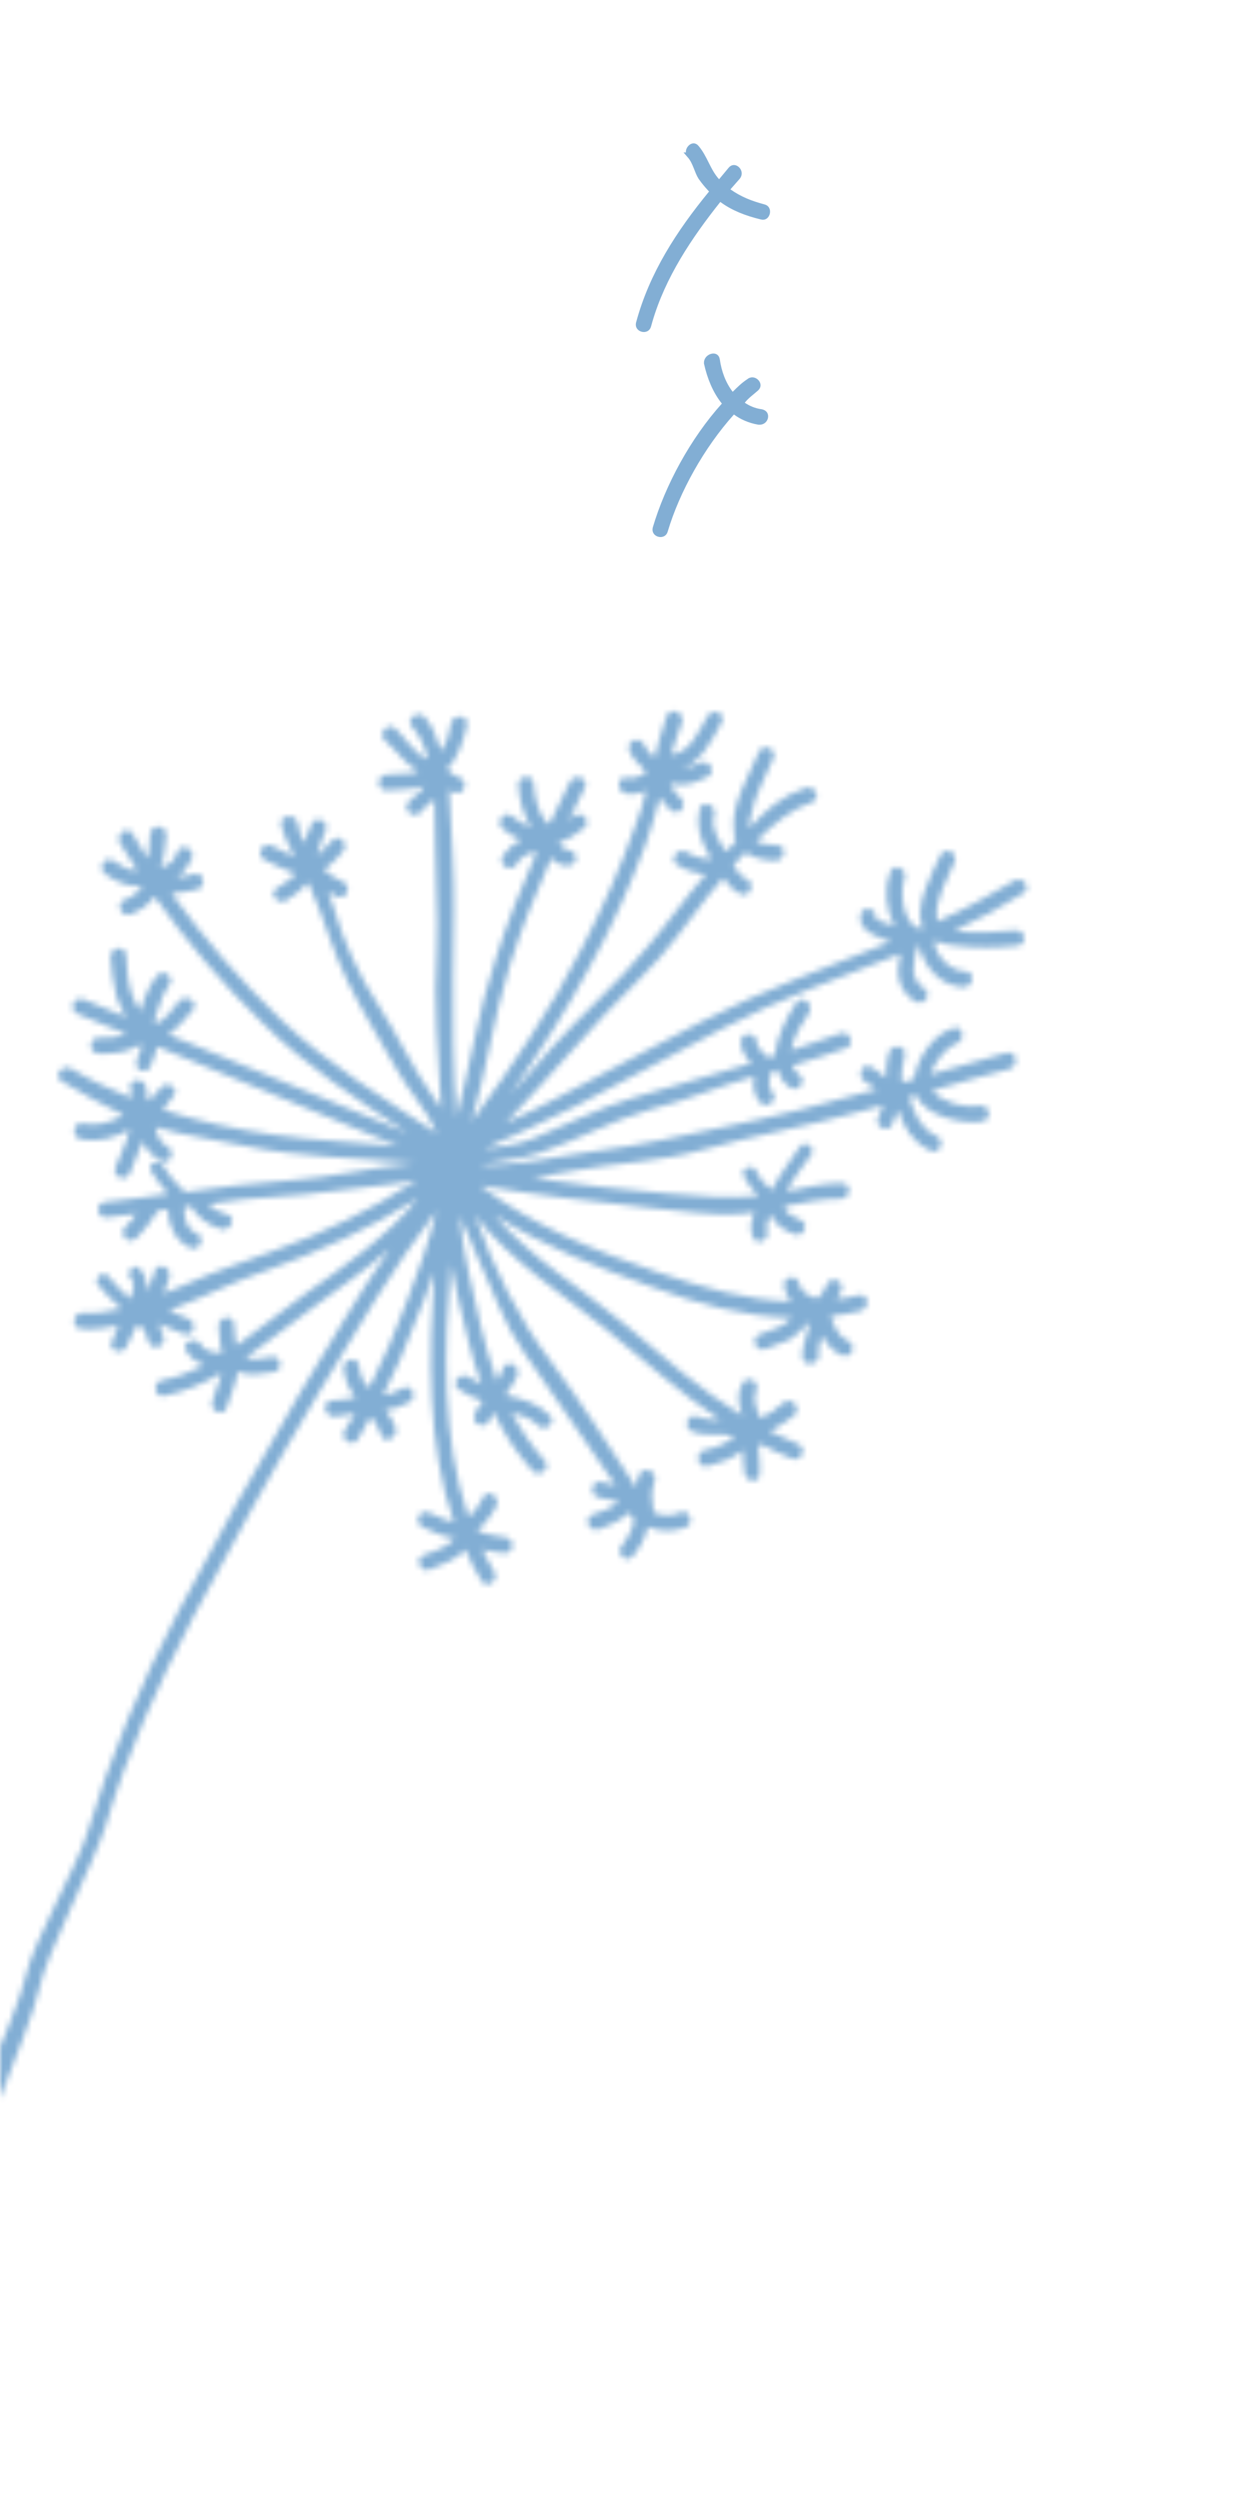 <?xml version="1.0" encoding="UTF-8"?> <svg xmlns="http://www.w3.org/2000/svg" width="215" height="432" viewBox="0 0 215 432" fill="none"><path d="M123.593 61.648C123.718 61.711 123.853 61.845 123.907 62.153C124.206 64.299 124.97 66.362 126.239 68.006L126.585 68.455L126.987 68.054C127.762 67.282 128.498 66.552 129.394 65.966L129.422 65.947L129.449 65.924C129.846 65.577 130.341 65.661 130.677 65.991C130.843 66.154 130.935 66.349 130.947 66.528C130.959 66.692 130.907 66.884 130.7 67.082C130.329 67.413 129.945 67.713 129.509 68.085C129.092 68.442 128.666 68.837 128.324 69.28L127.998 69.703L128.441 70.001C129.363 70.62 130.346 71.03 131.547 71.21L131.548 71.211C131.894 71.266 132.071 71.415 132.161 71.561C132.257 71.717 132.288 71.928 132.234 72.15C132.134 72.561 131.768 72.931 131.179 72.889L131.059 72.875C129.61 72.622 128.245 72.038 127.144 71.22L126.779 70.948L126.475 71.287C121.265 77.083 116.979 84.809 114.938 91.653L114.934 91.665L114.931 91.677C114.861 91.968 114.71 92.126 114.547 92.21C114.373 92.3 114.147 92.324 113.923 92.269C113.699 92.215 113.51 92.09 113.397 91.93C113.291 91.78 113.23 91.571 113.3 91.281C115.423 84.082 119.744 76.049 125.133 70.07L125.418 69.753L125.15 69.421C123.671 67.593 122.708 65.217 122.164 62.756C122.123 62.222 122.508 61.781 122.999 61.632C123.24 61.559 123.45 61.576 123.593 61.648Z" fill="#82AED4" stroke="#82AED4"></path><path d="M119.857 25.267C119.991 25.262 120.167 25.309 120.354 25.545L120.363 25.557C121.079 26.404 121.551 27.357 122.056 28.364C122.553 29.354 123.083 30.399 123.909 31.307L124.303 31.741L124.669 31.284C124.93 30.958 125.206 30.633 125.486 30.302C125.763 29.975 126.044 29.642 126.314 29.305C126.508 29.069 126.699 29.01 126.853 29.013C127.023 29.017 127.218 29.101 127.385 29.266C127.72 29.597 127.83 30.119 127.471 30.561C127.204 30.865 126.937 31.17 126.67 31.474C126.401 31.779 126.132 32.084 125.863 32.39L125.495 32.81L125.952 33.13C127.873 34.474 129.724 35.195 131.999 35.802L132.009 35.805C132.278 35.87 132.427 36.015 132.507 36.179C132.594 36.357 132.615 36.59 132.559 36.823C132.502 37.056 132.378 37.246 132.225 37.357C132.085 37.458 131.893 37.514 131.626 37.441L131.62 37.438L131.612 37.436C129.044 36.811 126.736 35.935 124.789 34.491L124.401 34.203L124.1 34.582C119.128 40.838 114.534 47.688 112.262 55.482L112.05 56.24L112.047 56.252C111.976 56.542 111.826 56.699 111.663 56.784C111.489 56.874 111.263 56.898 111.039 56.844C110.814 56.789 110.626 56.664 110.512 56.504C110.42 56.373 110.361 56.196 110.395 55.96L110.416 55.855C112.685 47.398 117.374 40.19 122.93 33.411L123.21 33.069L122.905 32.749C122.474 32.295 122.028 31.78 121.588 31.208L121.151 30.616C120.826 30.107 120.615 29.51 120.343 28.828C120.08 28.169 119.765 27.451 119.234 26.844L119.235 26.844C118.905 26.433 119.003 25.89 119.348 25.531C119.515 25.357 119.702 25.273 119.857 25.267Z" fill="#82AED4" stroke="#82AED4"></path><mask id="path-3-inside-1_82_676" fill="white"><path d="M173.947 181.92C169.511 183.118 165.246 184.441 160.81 185.639C161.513 183.366 163.853 180.759 165.252 180.328C166.9 179.831 166.534 177.179 164.905 177.628C161.437 178.497 158.484 182.745 157.984 186.435C157.303 186.603 156.604 186.819 155.904 187.034C155.693 185.503 155.953 183.773 156.392 182.283C156.651 180.553 154.089 180.289 153.572 181.97C153.239 183.336 153.048 184.76 153.116 186.233C152.326 185.578 151.412 184.817 150.544 184.352C149 183.501 147.971 186.03 149.515 186.881C150.192 187.268 150.85 187.702 151.468 188.232C142.806 190.657 133.973 192.957 124.894 194.768C117.663 196.274 110.536 197.934 103.098 198.855C96.1 199.789 89.537 201.567 82.584 201.295C85.994 200.57 89.84 200.411 93.214 199.226C99.723 197.036 105.674 193.619 112.209 191.774C118.464 190.205 124.276 187.676 130.361 185.981C129.969 187.49 130.265 189.224 131.281 190.416C132.335 191.79 134.659 190.178 133.539 188.832C132.703 187.88 132.854 186.551 133.262 185.549C133.327 185.39 133.385 185.247 133.437 185.12C133.657 184.987 133.906 184.922 134.318 184.867C134.684 186.017 135.338 187.006 136.443 187.845C137.89 188.935 139.596 186.793 138.149 185.703C137.491 185.269 137.122 184.673 136.963 184.108C140.01 183.179 143.125 182.223 146.25 181.103C147.957 180.463 146.719 177.901 145.223 178.571C142.318 179.558 139.624 180.575 136.759 181.467C137.108 179.106 138.739 176.6 139.84 174.99C140.643 173.426 138.625 171.826 137.583 173.293C135.97 175.751 134.161 179.241 133.893 182.358C133.653 182.539 133.174 182.622 132.886 182.783C132.763 182.677 132.763 182.677 132.763 182.677C132.144 182.147 130.716 181.009 130.816 180.216C130.913 178.476 128.18 178.086 128.064 179.874C127.902 181.366 128.831 182.634 129.839 183.711C122.945 185.8 116.107 187.799 109.323 189.71C103.429 191.482 97.874 194.337 92.12 196.723C89.387 197.835 86.592 198.144 83.73 198.48C89.13 196.007 94.386 193.752 99.653 191.058C107.926 186.583 116.322 182.214 124.738 177.798C134.593 172.577 145.195 168.939 155.598 164.831C154.938 167.955 154.854 170.757 158.055 173.005C159.541 173.999 161.247 171.857 159.761 170.863C157.046 168.924 157.885 166.318 158.571 163.538C158.61 163.443 158.84 163.425 158.859 163.377C159.631 167.084 162.642 170.479 166.554 170.569C168.219 170.579 168.636 167.913 166.829 167.845C164.141 167.752 161.679 165.193 161.475 162.551C162.553 163.046 163.719 163.187 164.866 163.375C168.623 163.848 172.2 163.802 175.866 163.403C177.589 163.27 177.242 160.571 175.5 160.751C174.026 160.819 168.369 161.464 164.901 160.831C169.006 158.943 172.979 156.833 176.897 154.313C178.328 153.393 176.686 151.279 175.255 152.198C170.858 154.802 166.606 157.187 162.002 159.207C161.879 159.101 161.918 159.005 161.956 158.91C161.422 155.578 163.788 151.814 164.972 148.903C165.652 147.233 163.171 146.224 162.492 147.893C160.961 151.108 157.895 156.59 159.46 160.397C159.25 160.367 159.211 160.462 159.029 160.499C155.992 159.763 155.453 153.983 156.346 151.788C156.835 150.04 154.354 149.031 153.817 150.759C152.769 153.335 153.051 157.287 154.603 160.032C152.971 159.535 151.329 158.922 151.274 158.511C151.581 156.8 148.828 156.458 148.712 158.246C148.324 160.703 151.378 161.945 153.956 162.717C143.024 167.166 131.905 170.982 121.398 176.438C113.145 180.865 104.74 185.119 96.534 189.566C93.588 191.203 90.528 192.571 87.449 193.988C95.323 185.847 102.513 176.927 110.681 169.018C115.155 164.721 118.726 159.501 122.572 154.559C123.342 153.76 124.142 152.751 125.01 151.714C125.768 152.857 126.652 153.828 127.997 154.487C129.599 155.195 130.628 152.666 129.045 151.91C128.015 151.435 127.322 150.542 126.754 149.476C127.454 148.76 128.16 148.028 128.872 147.28C130.148 148.244 132.03 148.676 133.905 148.716C135.76 148.804 136.054 146.032 134.37 146.069C133.137 145.957 132.161 145.893 131.025 145.542C130.882 145.484 130.882 145.484 130.711 145.358C133.618 142.315 136.953 139.724 140.288 138.634C141.956 138.089 140.909 135.606 139.241 136.15C135.159 137.436 132.264 140.04 129.539 143.046C129.457 142.29 129.557 141.497 129.81 140.876C130.376 137.436 132.366 134.186 133.667 130.99C134.327 129.367 131.799 128.338 131.138 129.96C129.488 134.016 126.205 139.075 126.857 143.623C126.767 144.254 126.993 144.791 127.172 145.308C126.718 146.014 126.045 146.574 125.42 147.154L125.439 147.106C124.264 145.348 122.719 142.995 123.449 140.79C123.899 139.138 121.418 138.128 120.921 139.761C120.176 142.684 121.126 145.406 122.612 147.902C122.72 148.094 122.849 148.276 123.001 148.45C121.547 148.469 120.038 148.078 118.704 147.257C117.246 146.33 115.54 148.472 116.998 149.399C118.675 150.47 120.117 150.89 121.914 151.121C118.369 155.184 115.32 159.672 111.775 163.735C106.86 169.798 100.793 175.004 95.448 180.893C93.117 183.614 90.766 186.384 88.264 188.98C93.155 182.017 97.752 174.823 101.873 167.157C105.712 160.322 108.815 153.243 111.557 145.96C112.453 143.211 113.359 140.576 114.045 137.797C114.547 138.613 115.26 139.459 116.021 140.047C117.449 141.184 118.964 138.965 117.584 137.847C116.946 137.365 116.101 136.298 115.848 135.416C116.412 135.535 116.995 135.605 117.665 135.599C119.329 135.609 120.806 134.987 122.14 134.306C123.846 133.666 122.771 131.115 121.045 131.803C120.019 132.275 119.012 132.7 117.939 132.875C117.71 132.893 117.71 132.893 117.69 132.94C121.026 131.851 123.077 127.903 124.732 124.795C125.583 123.25 123.102 122.24 122.251 123.785C120.782 126.301 119.209 130.166 116.013 130.367C116.588 128.543 117.135 126.652 117.873 124.839C118.362 123.092 115.881 122.082 115.201 123.752C114.46 126.12 113.651 128.516 113.12 130.914C112.35 130.211 111.627 129.527 111.307 128.674C110.533 127.024 108.049 128.071 108.804 129.768C109.283 131.187 110.598 132.056 111.671 133.382C111.372 133.706 111.046 133.962 110.614 134.065C110.019 134.434 109.129 134.572 108.374 134.376C106.703 133.974 106.428 136.699 108.1 137.101C109.275 137.357 110.577 137.164 111.642 136.596C111.215 138.647 110.607 140.643 109.817 142.583C107.254 149.882 104.173 156.952 100.573 163.792C95.142 174.539 88.541 184.199 81.539 193.751C84.089 184.89 85.34 175.666 88.101 166.835C90.081 160.467 92.586 154.312 95.282 148.235C95.946 149.061 96.814 149.526 98.047 149.638C98.669 149.613 99.446 149.207 99.547 148.413C99.608 147.716 99.135 146.967 98.322 146.914C97.672 146.872 97.396 146.593 96.988 146.093C96.855 145.872 96.703 145.699 96.551 145.526C98.189 145.191 99.65 144.062 100.87 143.113C102.34 142.098 100.698 139.984 99.247 140.95C98.959 141.204 98.654 141.451 98.334 141.691C99.321 139.813 100.098 137.904 101.065 136.073C101.869 134.509 99.368 133.547 98.537 135.044C97.365 137.515 96.144 139.966 94.924 142.417C94.772 142.244 94.649 142.138 94.306 141.887C92.909 140.262 92.371 137.485 92.203 135.303C92.05 133.628 89.446 134.014 89.579 135.736C89.775 138.263 90.39 140.849 91.822 142.934C90.562 142.476 89.399 141.781 88.438 141C87.201 139.94 85.495 142.083 86.923 143.22C87.674 143.97 88.856 144.619 90.077 145.171C88.802 145.709 87.83 146.592 86.953 147.792C85.93 149.212 88.12 150.937 89.162 149.47C89.974 148.021 91.221 147.416 92.772 147.158C90.124 153.254 87.619 159.409 85.62 165.825C82.63 174.674 81.32 184.041 78.894 193.008C78.585 188.711 78.4 184.521 78.32 180.206C78.29 172.63 78.239 165.101 78.438 157.508C78.524 151.147 78.066 144.62 77.712 138.248C77.744 137.76 77.576 137.08 77.646 136.497C77.77 136.603 78.132 136.806 78.466 136.942C80.088 137.602 81.118 135.073 79.496 134.413C78.637 134.063 77.769 133.599 77.228 132.878C79.152 131.159 80.255 127.492 80.708 125.285C81.034 123.527 78.405 123.291 77.955 124.943C77.812 126.387 77.179 128.354 76.224 129.744C75.511 127.397 74.681 125.335 73.418 123.931C72.278 122.633 69.953 124.245 71.236 125.601C72.548 127.025 73.416 128.991 73.977 131.166C71.904 130.656 69.526 126.796 68.25 125.832C66.87 124.714 65.307 126.914 66.544 127.974C68.419 129.516 70.201 132.243 72.29 133.26C71.781 133.553 70.93 133.596 70.47 133.632C69.188 133.777 67.935 133.712 66.652 133.857C64.871 134.134 65.219 136.833 66.999 136.557C68.761 136.328 71.409 136.517 73.298 135.839C72.871 136.889 70.989 137.958 70.536 138.664C69.532 140.035 71.599 141.654 72.764 140.294C73.324 139.465 74.198 138.82 75.092 138.127C75.229 140.796 75.223 143.408 75.22 145.464C75.173 151.729 75.786 157.874 75.49 164.205C74.88 173.355 75.743 182.438 76.234 191.481C75.684 190.738 75.156 189.985 74.65 189.223C71.246 184.334 68.696 178.847 65.541 173.892C62.042 168.687 59.325 162.52 57.6 156.645C57.347 155.764 57.007 154.958 56.735 154.125C57.221 154.434 57.774 154.714 58.299 154.928C59.873 155.569 60.883 153.088 59.328 152.399C58.088 151.894 56.897 151.131 55.87 150.102C56.368 149.971 56.675 149.762 56.935 149.534C57.79 148.937 58.408 147.965 59.139 147.261C60.457 146.074 58.815 143.959 57.497 145.147C56.766 145.85 56.024 146.716 55.312 147.372C55.111 147.457 55.053 147.6 54.823 147.618C55.176 146.204 55.739 144.821 56.302 143.437C56.962 141.815 54.481 140.805 53.821 142.427C53.381 143.509 52.941 144.59 52.501 145.672C52.115 144.569 51.558 143.342 51.422 142.174C51.106 140.488 48.264 140.777 48.607 142.53C49.035 144.484 49.981 146.259 50.927 148.035C49.496 147.452 48.142 146.679 46.921 146.126C45.156 145.407 44.127 147.936 45.892 148.655C47.638 149.421 49.334 150.445 51.158 151.02C50.167 151.952 49.005 152.758 47.881 153.469C46.26 154.31 48.093 156.502 49.523 155.583C50.906 154.737 52.136 153.717 53.215 152.525C53.48 152.967 53.717 153.341 53.791 153.705C56.15 159.114 57.514 164.508 60.161 169.756C62.656 174.831 65.64 179.661 68.422 184.575C70.57 188.453 73.812 191.83 75.481 195.79C66.306 189.776 56.68 183.911 48.748 176.345C41.586 169.482 35.345 162.27 29.653 154.392C31.107 154.372 32.506 153.94 34.058 153.682C35.695 153.347 35.281 150.676 33.691 151.03C32.619 151.205 31.651 151.534 30.53 151.69C30.838 151.482 31.142 151.235 31.444 150.949C32.155 150.294 32.505 149.435 33.017 148.587C34.039 147.168 31.83 145.49 30.808 146.909C30.419 147.863 29.992 148.913 28.947 149.433C28.659 149.594 28.189 149.792 27.738 149.942C28.457 148.177 28.479 146.072 28.738 144.342C28.854 142.554 26.244 142.271 25.966 144.048C25.788 145.033 25.882 146.851 25.462 148.292C24.584 146.897 23.719 145.47 22.867 144.011C22.015 142.552 19.881 144.241 20.733 145.7C21.737 147.333 22.745 148.911 23.756 150.434C22.282 150.502 20.653 149.45 19.653 148.764C18.253 147.694 16.738 149.914 18.138 150.984C19.756 152.199 22.331 153.525 24.601 153.003C23.906 154.166 22.954 155.002 21.535 155.481C19.8 156.054 21.066 158.683 22.582 157.965C24.269 157.373 25.758 156.31 26.713 154.919C32.262 162.739 38.312 169.873 45.435 176.832C52.795 184.165 61.656 189.996 70.345 195.702C56.624 190.062 42.759 184.363 29.086 178.742C30.737 177.691 32.039 175.996 33.291 174.559C34.437 173.246 32.352 171.674 31.015 172.909C29.927 174.08 28.544 176.52 26.744 176.844C26.692 175.878 27.178 174.685 27.469 173.969C27.831 172.67 28.394 171.287 29.213 170.23C30.36 168.917 28.151 167.239 27.148 168.61C26.001 169.924 25.283 171.689 24.642 173.263C24.658 173.77 24.483 174.2 24.308 174.629C23.616 173.735 23.133 172.872 22.767 171.722C22.024 169.584 21.933 167.211 21.784 164.981C21.651 163.259 19.047 163.645 19.113 165.396C19.242 167.673 19.582 169.981 20.124 172.203C20.555 173.602 21.171 174.687 21.805 175.724C19.277 174.695 16.815 173.637 14.525 172.705C12.712 171.967 11.683 174.496 13.496 175.234C16.168 176.321 18.963 177.515 21.826 178.68C20.368 179.254 18.646 179.387 17.23 179.312C15.414 179.129 15.139 181.853 16.956 182.037C18.974 182.135 21.548 181.959 23.41 180.937C23.698 180.776 23.899 180.691 24.187 180.53C24.378 180.608 24.397 180.56 24.397 180.56C24.491 180.877 24.394 181.115 24.316 181.306C24.005 182.069 23.714 182.785 23.566 183.559C23.287 185.337 25.849 185.601 26.156 183.89C26.525 182.984 26.972 181.886 27.169 180.854C41.034 186.553 54.946 192.271 68.791 198.017C61.554 197.352 54.439 197.07 47.338 196.07C40.657 195.131 34.17 193.715 28.127 191.755C28.839 191.1 29.208 190.193 29.872 189.518C31.229 188.235 29 186.605 27.873 187.87C27.123 188.621 26.407 189.832 25.42 190.209C25.533 189.476 25.461 188.65 25.205 187.73C24.823 186.073 22.028 186.381 22.534 188.144C22.741 188.729 22.709 189.217 22.725 189.724C19.338 188.345 15.675 186.687 12.329 184.658C10.852 183.779 9.146 185.921 10.623 186.8C14.159 188.907 17.667 190.946 21.311 192.652C21.052 192.88 20.553 193.011 20.294 193.239C18.442 194.098 16.421 194.555 14.31 194.14C12.552 193.814 12.277 196.538 14.035 196.865C16.921 197.427 19.929 196.594 22.386 195.203C22.386 195.203 22.386 195.203 22.406 195.155C22.173 195.728 22.15 196.33 21.897 196.95C21.257 198.525 20.596 200.147 19.956 201.721C19.295 203.344 21.776 204.353 22.436 202.731C23.174 200.918 23.893 199.153 24.611 197.388C24.65 197.292 24.67 197.244 24.709 197.149C24.709 197.149 24.709 197.149 24.689 197.197C25.273 198.769 26.49 199.876 27.863 200.602C29.427 201.405 30.457 198.877 28.893 198.073C27.52 197.348 27.192 196.102 26.904 194.761C31.898 196.293 37.279 196.871 42.428 198.021C51.963 200.011 61.739 200.041 71.538 200.97C64.34 201.711 57.242 203.438 50.37 203.923C44.188 204.354 38.033 205.13 31.906 205.974C31.925 205.926 31.945 205.878 31.773 205.753C30.432 204.539 29.14 203.068 28.155 201.388C27.436 200.15 25.383 201.094 26.103 202.332C26.955 203.792 28.075 205.137 29.063 206.263C25.549 206.834 21.797 207.309 18.131 207.708C16.389 207.889 16.736 210.588 18.497 210.36C20.22 210.227 21.981 209.998 23.533 209.74C22.973 210.569 22.394 211.445 21.5 212.138C21.037 212.728 21.318 213.677 21.765 214.082C22.404 214.564 23.103 214.348 23.709 213.816C25.104 212.437 26.166 210.923 27.218 209.293C27.238 209.246 27.238 209.246 27.238 209.246C27.859 209.221 28.568 209.12 29.018 208.969C28.954 211.724 30.448 214.612 32.977 215.641C34.551 216.282 35.58 213.753 34.006 213.113C32.193 212.375 31.765 210.421 31.881 208.633C32.292 208.578 32.752 208.542 32.972 208.41C34.051 210.406 36.166 211.767 38.2 212.373C39.919 212.794 40.948 210.266 39.229 209.844C38.121 209.56 36.92 208.96 36.064 208.055C40.038 207.448 44.202 206.918 48.393 206.733C53.894 206.469 59.315 205.45 64.684 204.966C67.028 204.808 69.509 204.316 71.998 203.938C64.344 208.943 55.796 213.139 47.293 216.129C41.944 218.068 36.404 219.928 31.272 222.289C30.285 222.665 29.278 223.09 28.271 223.514C28.717 222.417 29.125 221.415 29.273 220.641C29.723 218.989 27.242 217.979 26.745 219.612C26.534 220.675 26.126 221.677 25.521 222.618C25.431 222.84 25.334 223.079 25.23 223.333C25.459 221.814 25.268 220.234 24.05 219.127C22.984 218.193 21.625 220.03 22.671 221.012C23.461 221.668 22.963 223.3 22.497 224.445C21.156 223.232 19.977 222.029 18.704 220.51C17.926 219.415 16.091 220.782 16.897 221.944C18.122 223.443 19.453 224.819 20.985 226.11C18.696 226.68 16.503 227.011 14.294 226.835C12.65 226.778 12.184 229.424 14 229.608C16.209 229.783 18.382 229.5 20.451 229.063C20.088 229.954 19.726 230.844 19.363 231.735C18.512 233.279 21.013 234.241 21.845 232.744C22.579 231.486 22.932 230.073 23.79 228.92C24.965 229.176 25.452 230.987 25.685 231.916C26.025 232.722 26.922 232.976 27.498 232.654C28.237 232.343 28.528 231.627 28.217 230.889C28.068 230.161 27.757 229.423 27.426 228.732C28.883 229.251 30.299 229.827 31.672 230.46C33.236 231.263 34.266 228.735 32.702 227.931C31.481 227.379 30.45 226.904 29.191 226.447C35.048 224.215 40.806 221.275 46.144 219.499C55.117 216.31 63.999 212.251 72.151 207.115C66.994 213.637 59.185 219.023 52.787 223.537C48.714 226.44 44.897 229.669 40.843 232.524C40.516 231.279 40.62 229.93 40.464 228.81C40.35 227.04 37.679 227.454 37.792 229.225C38.003 230.757 37.945 232.401 38.405 233.868C37.029 233.697 35.213 233.514 34.703 232.305C33.803 230.827 31.32 231.874 32.152 233.381C32.9 234.686 34.044 235.429 35.303 235.887C32.963 236.992 30.709 238.021 28.018 238.483C26.218 238.807 26.756 241.584 28.365 241.182C32.005 240.439 35.246 239.033 38.251 237.253C38.232 237.301 38.212 237.348 38.193 237.396C38.17 237.999 37.956 238.523 37.743 239.048C37.506 240.176 36.908 241.1 36.691 242.179C36.221 243.879 38.702 244.889 39.172 243.189C39.797 241.108 40.803 239.182 41.055 237.059C43.03 237.808 45.472 237.411 47.272 237.087C49.034 236.859 48.687 234.159 46.906 234.435C45.996 234.621 43.927 235.058 42.418 234.667C46.52 231.831 50.289 228.583 54.41 225.699C58.541 222.654 63.171 219.477 67.326 215.829C61.738 223.955 56.789 232.563 51.745 240.854C44.449 253.179 37.515 265.706 30.848 278.398C24.384 290.727 19.076 303.36 15.073 316.747C13.384 322.4 5.829 335.361 4.541 341.121C3.082 348.258 -9.526 375.028 -11.319 382.029C-11.626 383.74 -8.752 387.033 -8.212 384.759C-6.73 378.522 5.424 350.157 6.715 343.841C8.006 337.526 16.063 322.378 18.256 315.484C21.929 302.909 27.386 291.004 33.377 279.427C40.44 266.173 47.587 253.121 55.307 240.302C61.616 229.856 67.918 219.018 75.371 209.315C74.239 214.694 72.025 220.133 70.196 225.173C68.368 230.212 66.177 235.049 63.795 239.808C62.729 238.874 62.259 237.57 62.048 236.038C61.915 234.315 59.263 234.682 59.377 236.452C59.595 238.376 60.358 240.189 61.451 241.468C60.149 241.661 58.788 241.997 57.287 241.997C55.612 242.15 55.959 244.85 57.825 244.775C58.906 244.714 60.104 244.368 61.367 244.27C60.749 245.242 60.218 246.138 59.619 247.062C58.577 248.529 60.834 250.226 61.828 248.74C62.562 247.482 63.294 246.185 64.023 244.85C64.965 245.679 65.455 246.935 65.879 247.942C66.261 249.599 68.764 248.504 68.43 246.866C68.044 245.764 67.449 244.632 66.632 243.632C67.876 243.582 69.112 243.14 70.667 242.327C72.269 241.533 71.194 238.982 69.62 239.843C68.325 240.428 67.451 241.073 66.265 240.98C68.308 236.918 70.208 232.797 71.745 228.473C72.871 225.705 74.037 222.843 75.03 219.855C74.12 234.389 73.761 249.481 78.434 263.007C77.87 262.888 77.346 262.675 76.801 262.509C75.875 262.188 75.008 261.723 74.149 261.374C72.336 260.636 71.498 263.242 73.12 263.902C74.36 264.407 76.725 265.703 78.58 265.791C77.519 267.305 74.432 268.33 73.215 268.724C71.547 269.269 72.766 271.878 74.262 271.208C76.237 270.454 78.931 269.438 80.443 267.773C81.159 269.566 82.085 271.389 83.242 273.194C84.094 274.653 86.418 273.041 85.375 271.504C84.656 270.266 83.908 268.961 83.399 267.752C84.697 268.114 86.093 268.237 87.097 268.368C88.846 268.579 89.121 265.854 87.371 265.643C86.578 265.543 85.785 265.442 84.82 265.216C84.467 265.128 82.728 264.754 82.654 264.39C82.673 264.343 82.692 264.295 82.569 264.189C83.058 263.943 83.424 263.591 83.742 263.22C84.55 262.326 85.169 261.354 85.758 260.315C86.59 258.818 84.4 257.093 83.53 258.685C82.931 259.609 82.446 260.802 81.532 261.543C81.435 261.781 81.167 261.894 80.946 262.027C76.293 248.454 76.74 233.008 77.899 218.408C78.742 223.034 79.977 227.652 80.966 231.781C81.601 234.319 82.275 236.763 83.198 239.14C82.482 238.849 81.463 238.212 80.977 237.903C79.519 236.975 77.813 239.117 79.271 240.045C80.414 240.788 81.939 241.687 83.448 242.078C82.736 242.734 82.387 243.593 82.037 244.452C81.377 246.074 83.906 247.103 84.566 245.481C84.741 245.052 84.974 244.479 85.33 244.013C86.993 247.581 89.172 250.971 92.051 254.145C93.163 255.376 95.325 253.753 94.185 252.455C91.905 249.858 89.952 247.006 88.429 244.05C90.129 244.52 91.933 245.143 92.969 246.287C94.061 247.566 96.243 245.896 95.084 244.645C93.192 242.596 90.252 241.622 87.367 241.059C88.175 240.165 88.7 238.877 89.318 237.905C90.121 236.341 88.103 234.741 87.08 236.16C86.867 236.685 86.42 237.782 85.908 238.631C84.845 235.64 83.832 232.391 83.096 229.144C81.896 223.483 79.948 216.517 79.451 210.086C80.63 212.791 81.829 215.448 82.857 217.979C85.426 223.418 87.03 228.632 90.435 233.521C95.831 241.168 101.027 248.899 106.385 256.642C105.401 256.463 104.522 256.162 103.892 256.072C102.201 255.717 101.735 258.364 103.474 258.738C104.601 258.974 105.69 259.306 106.942 259.371C105.815 260.637 103.918 261.199 102.432 261.707C100.726 262.347 101.792 264.783 103.507 264.258C105.233 263.57 107.189 262.864 108.604 261.438C108.727 261.544 108.727 261.544 108.727 261.544C110.684 262.34 108.376 265.961 107.614 266.875C106.297 268.062 107.919 270.224 109.237 269.037C110.325 267.867 111.552 265.808 111.956 263.859C114.123 264.685 116.37 264.765 118.566 263.88C120.149 263.133 119.054 260.63 117.539 261.348C116.042 262.018 114.608 261.99 112.985 261.33C112.642 259.578 112.424 257.654 113.123 255.936C113.803 254.266 111.131 253.179 110.451 254.849C110.16 255.564 110.031 256.29 109.95 257.036C105.23 249.776 100.397 242.248 95.16 235.166C89.76 228.074 85.175 218.978 82.149 210.016C87.947 217.771 97.495 223.826 104.52 229.521C111.422 235.111 117.443 240.676 124.484 245.377C123.021 245.282 121.796 245.284 120.556 244.779C118.953 244.072 117.943 246.553 119.527 247.308C121.988 248.366 124.624 247.492 127.078 248.157C126.405 248.717 125.609 249.172 125.1 249.465C124.054 249.985 122.837 250.38 121.697 250.583C120.088 250.985 120.435 253.684 122.236 253.36C124.094 252.893 126.71 252.067 128.374 250.576C128.262 251.809 128.589 253.054 128.667 254.365C128.638 256.077 131.391 256.419 131.277 254.649C131.436 253.712 131.241 252.688 131.218 251.788C130.917 250.887 131.065 250.113 131.337 249.445C133.024 250.355 134.922 251.294 136.898 252.043C138.54 252.655 139.549 250.174 137.927 249.514C136.162 248.795 134.559 248.087 133.043 247.303C134.539 246.633 135.779 245.636 137.268 244.574C138.566 243.434 136.944 241.272 135.455 242.334C134.137 243.522 132.916 244.471 131.268 244.968C130.847 243.407 129.995 241.948 130.713 240.182C131.374 238.56 128.893 237.55 128.233 239.172C127.265 241.003 127.628 242.708 128.305 244.597C121.128 240.23 114.877 234.682 108.101 228.921C101.306 223.208 91.632 217.324 85.497 209.989C93.882 215.348 103.244 218.992 112.465 222.299C120.577 225.323 128.647 227.495 136.844 227.717C136.517 227.973 136.19 228.23 135.911 228.505C134.652 229.55 132.851 229.874 131.288 230.572C129.581 231.212 130.657 233.763 132.382 233.075C133.668 232.375 135.449 232.099 136.861 231.228C138.004 230.469 138.842 229.365 139.9 228.405C139.791 229.083 139.71 229.829 139.419 230.545C139.105 231.863 138.6 233.103 138.659 234.462C138.772 236.232 141.635 235.896 141.521 234.125C141.337 232.938 141.764 231.888 142.048 230.781C142.9 232.24 143.849 233.46 145.452 234.168C147.198 234.934 148.227 232.406 146.481 231.639C144.879 230.932 144.162 229.138 143.57 227.451C145.331 227.223 147.112 226.947 148.741 226.497C150.37 226.048 150.213 223.426 148.394 223.798C147.196 224.144 145.894 224.337 144.611 224.483C144.968 224.016 145.162 223.539 145.395 222.966C146.055 221.344 143.574 220.335 142.914 221.957C142.506 222.959 141.908 223.883 141.092 224.385C139.851 223.88 138.42 223.298 138.151 221.909C137.875 220.128 135.223 220.495 135.499 222.276C135.702 223.415 136.205 224.231 136.717 224.885C128.98 224.628 121.493 222.526 113.494 219.771C102.888 216.177 91.867 211.691 83.022 204.866C92.759 206.493 102.834 207.702 112.805 208.757C117.575 209.197 123.051 210.091 127.97 209.757C128.821 209.714 129.501 209.546 130.372 209.455C129.868 210.696 129.525 211.947 129.985 213.413C130.153 214.093 130.733 214.719 131.433 214.503C132.074 214.43 132.757 213.707 132.656 212.999C132.29 211.849 132.698 210.847 133.125 209.797C133.69 211.417 135.662 212.72 137.323 213.285C138.917 213.878 139.946 211.35 138.333 210.804C137.617 210.513 137.111 210.252 136.454 209.817C136.131 209.519 135.512 208.989 135.667 208.607C135.693 208.544 135.719 208.48 135.745 208.416C138.953 207.776 142.114 207.116 145.213 207.153C147.02 207.222 147.343 204.517 145.488 204.429C142.389 204.391 139.17 205.194 135.961 205.835C137.084 203.623 138.732 201.624 140.189 199.547C141.114 198.367 139.201 196.92 138.275 198.101C136.643 200.607 134.697 202.929 133.38 205.619C132.295 204.732 131.268 203.702 130.75 202.379C130.089 200.998 127.845 201.864 128.526 203.198C129.235 204.599 130.032 205.646 131.078 206.628C125.919 207.142 120.728 206.642 115.661 206.248C107.849 205.627 99.897 204.671 92.069 203.543C94.491 203.194 96.742 202.72 99.203 202.275C106.424 200.932 114.173 200.749 121.225 198.725C130.386 196.169 139.712 194.57 148.872 192.014C150.07 191.667 151.22 191.301 152.628 190.984C152.337 191.7 152.026 192.463 151.735 193.179C151.075 194.801 153.746 195.889 154.216 194.189C154.468 193.569 154.721 192.948 154.954 192.376C155.018 192.217 155.096 192.026 155.187 191.803C156.25 194.794 157.526 197.26 160.836 198.83C162.419 199.585 163.448 197.057 161.865 196.301C158.918 194.935 158.092 192.318 157.142 189.596C157.573 189.493 158.052 189.41 158.292 189.23C159.896 192.941 166.402 194.31 169.734 193.775C171.495 193.547 171.148 190.847 169.386 191.076C166.696 191.538 162.971 190.578 161.119 188.434C165.574 187.188 169.858 185.818 174.485 184.698C176.133 184.201 175.786 181.501 173.947 181.92Z"></path></mask><path d="M173.947 181.92C169.511 183.118 165.246 184.441 160.81 185.639C161.513 183.366 163.853 180.759 165.252 180.328C166.9 179.831 166.534 177.179 164.905 177.628C161.437 178.497 158.484 182.745 157.984 186.435C157.303 186.603 156.604 186.819 155.904 187.034C155.693 185.503 155.953 183.773 156.392 182.283C156.651 180.553 154.089 180.289 153.572 181.97C153.239 183.336 153.048 184.76 153.116 186.233C152.326 185.578 151.412 184.817 150.544 184.352C149 183.501 147.971 186.03 149.515 186.881C150.192 187.268 150.85 187.702 151.468 188.232C142.806 190.657 133.973 192.957 124.894 194.768C117.663 196.274 110.536 197.934 103.098 198.855C96.1 199.789 89.537 201.567 82.584 201.295C85.994 200.57 89.84 200.411 93.214 199.226C99.723 197.036 105.674 193.619 112.209 191.774C118.464 190.205 124.276 187.676 130.361 185.981C129.969 187.49 130.265 189.224 131.281 190.416C132.335 191.79 134.659 190.178 133.539 188.832C132.703 187.88 132.854 186.551 133.262 185.549C133.327 185.39 133.385 185.247 133.437 185.12C133.657 184.987 133.906 184.922 134.318 184.867C134.684 186.017 135.338 187.006 136.443 187.845C137.89 188.935 139.596 186.793 138.149 185.703C137.491 185.269 137.122 184.673 136.963 184.108C140.01 183.179 143.125 182.223 146.25 181.103C147.957 180.463 146.719 177.901 145.223 178.571C142.318 179.558 139.624 180.575 136.759 181.467C137.108 179.106 138.739 176.6 139.84 174.99C140.643 173.426 138.625 171.826 137.583 173.293C135.97 175.751 134.161 179.241 133.893 182.358C133.653 182.539 133.174 182.622 132.886 182.783C132.763 182.677 132.763 182.677 132.763 182.677C132.144 182.147 130.716 181.009 130.816 180.216C130.913 178.476 128.18 178.086 128.064 179.874C127.902 181.366 128.831 182.634 129.839 183.711C122.945 185.8 116.107 187.799 109.323 189.71C103.429 191.482 97.874 194.337 92.12 196.723C89.387 197.835 86.592 198.144 83.73 198.48C89.13 196.007 94.386 193.752 99.653 191.058C107.926 186.583 116.322 182.214 124.738 177.798C134.593 172.577 145.195 168.939 155.598 164.831C154.938 167.955 154.854 170.757 158.055 173.005C159.541 173.999 161.247 171.857 159.761 170.863C157.046 168.924 157.885 166.318 158.571 163.538C158.61 163.443 158.84 163.425 158.859 163.377C159.631 167.084 162.642 170.479 166.554 170.569C168.219 170.579 168.636 167.913 166.829 167.845C164.141 167.752 161.679 165.193 161.475 162.551C162.553 163.046 163.719 163.187 164.866 163.375C168.623 163.848 172.2 163.802 175.866 163.403C177.589 163.27 177.242 160.571 175.5 160.751C174.026 160.819 168.369 161.464 164.901 160.831C169.006 158.943 172.979 156.833 176.897 154.313C178.328 153.393 176.686 151.279 175.255 152.198C170.858 154.802 166.606 157.187 162.002 159.207C161.879 159.101 161.918 159.005 161.956 158.91C161.422 155.578 163.788 151.814 164.972 148.903C165.652 147.233 163.171 146.224 162.492 147.893C160.961 151.108 157.895 156.59 159.46 160.397C159.25 160.367 159.211 160.462 159.029 160.499C155.992 159.763 155.453 153.983 156.346 151.788C156.835 150.04 154.354 149.031 153.817 150.759C152.769 153.335 153.051 157.287 154.603 160.032C152.971 159.535 151.329 158.922 151.274 158.511C151.581 156.8 148.828 156.458 148.712 158.246C148.324 160.703 151.378 161.945 153.956 162.717C143.024 167.166 131.905 170.982 121.398 176.438C113.145 180.865 104.74 185.119 96.534 189.566C93.588 191.203 90.528 192.571 87.449 193.988C95.323 185.847 102.513 176.927 110.681 169.018C115.155 164.721 118.726 159.501 122.572 154.559C123.342 153.76 124.142 152.751 125.01 151.714C125.768 152.857 126.652 153.828 127.997 154.487C129.599 155.195 130.628 152.666 129.045 151.91C128.015 151.435 127.322 150.542 126.754 149.476C127.454 148.76 128.16 148.028 128.872 147.28C130.148 148.244 132.03 148.676 133.905 148.716C135.76 148.804 136.054 146.032 134.37 146.069C133.137 145.957 132.161 145.893 131.025 145.542C130.882 145.484 130.882 145.484 130.711 145.358C133.618 142.315 136.953 139.724 140.288 138.634C141.956 138.089 140.909 135.606 139.241 136.15C135.159 137.436 132.264 140.04 129.539 143.046C129.457 142.29 129.557 141.497 129.81 140.876C130.376 137.436 132.366 134.186 133.667 130.99C134.327 129.367 131.799 128.338 131.138 129.96C129.488 134.016 126.205 139.075 126.857 143.623C126.767 144.254 126.993 144.791 127.172 145.308C126.718 146.014 126.045 146.574 125.42 147.154L125.439 147.106C124.264 145.348 122.719 142.995 123.449 140.79C123.899 139.138 121.418 138.128 120.921 139.761C120.176 142.684 121.126 145.406 122.612 147.902C122.72 148.094 122.849 148.276 123.001 148.45C121.547 148.469 120.038 148.078 118.704 147.257C117.246 146.33 115.54 148.472 116.998 149.399C118.675 150.47 120.117 150.89 121.914 151.121C118.369 155.184 115.32 159.672 111.775 163.735C106.86 169.798 100.793 175.004 95.448 180.893C93.117 183.614 90.766 186.384 88.264 188.98C93.155 182.017 97.752 174.823 101.873 167.157C105.712 160.322 108.815 153.243 111.557 145.96C112.453 143.211 113.359 140.576 114.045 137.797C114.547 138.613 115.26 139.459 116.021 140.047C117.449 141.184 118.964 138.965 117.584 137.847C116.946 137.365 116.101 136.298 115.848 135.416C116.412 135.535 116.995 135.605 117.665 135.599C119.329 135.609 120.806 134.987 122.14 134.306C123.846 133.666 122.771 131.115 121.045 131.803C120.019 132.275 119.012 132.7 117.939 132.875C117.71 132.893 117.71 132.893 117.69 132.94C121.026 131.851 123.077 127.903 124.732 124.795C125.583 123.25 123.102 122.24 122.251 123.785C120.782 126.301 119.209 130.166 116.013 130.367C116.588 128.543 117.135 126.652 117.873 124.839C118.362 123.092 115.881 122.082 115.201 123.752C114.46 126.12 113.651 128.516 113.12 130.914C112.35 130.211 111.627 129.527 111.307 128.674C110.533 127.024 108.049 128.071 108.804 129.768C109.283 131.187 110.598 132.056 111.671 133.382C111.372 133.706 111.046 133.962 110.614 134.065C110.019 134.434 109.129 134.572 108.374 134.376C106.703 133.974 106.428 136.699 108.1 137.101C109.275 137.357 110.577 137.164 111.642 136.596C111.215 138.647 110.607 140.643 109.817 142.583C107.254 149.882 104.173 156.952 100.573 163.792C95.142 174.539 88.541 184.199 81.539 193.751C84.089 184.89 85.34 175.666 88.101 166.835C90.081 160.467 92.586 154.312 95.282 148.235C95.946 149.061 96.814 149.526 98.047 149.638C98.669 149.613 99.446 149.207 99.547 148.413C99.608 147.716 99.135 146.967 98.322 146.914C97.672 146.872 97.396 146.593 96.988 146.093C96.855 145.872 96.703 145.699 96.551 145.526C98.189 145.191 99.65 144.062 100.87 143.113C102.34 142.098 100.698 139.984 99.247 140.95C98.959 141.204 98.654 141.451 98.334 141.691C99.321 139.813 100.098 137.904 101.065 136.073C101.869 134.509 99.368 133.547 98.537 135.044C97.365 137.515 96.144 139.966 94.924 142.417C94.772 142.244 94.649 142.138 94.306 141.887C92.909 140.262 92.371 137.485 92.203 135.303C92.05 133.628 89.446 134.014 89.579 135.736C89.775 138.263 90.39 140.849 91.822 142.934C90.562 142.476 89.399 141.781 88.438 141C87.201 139.94 85.495 142.083 86.923 143.22C87.674 143.97 88.856 144.619 90.077 145.171C88.802 145.709 87.83 146.592 86.953 147.792C85.93 149.212 88.12 150.937 89.162 149.47C89.974 148.021 91.221 147.416 92.772 147.158C90.124 153.254 87.619 159.409 85.62 165.825C82.63 174.674 81.32 184.041 78.894 193.008C78.585 188.711 78.4 184.521 78.32 180.206C78.29 172.63 78.239 165.101 78.438 157.508C78.524 151.147 78.066 144.62 77.712 138.248C77.744 137.76 77.576 137.08 77.646 136.497C77.77 136.603 78.132 136.806 78.466 136.942C80.088 137.602 81.118 135.073 79.496 134.413C78.637 134.063 77.769 133.599 77.228 132.878C79.152 131.159 80.255 127.492 80.708 125.285C81.034 123.527 78.405 123.291 77.955 124.943C77.812 126.387 77.179 128.354 76.224 129.744C75.511 127.397 74.681 125.335 73.418 123.931C72.278 122.633 69.953 124.245 71.236 125.601C72.548 127.025 73.416 128.991 73.977 131.166C71.904 130.656 69.526 126.796 68.25 125.832C66.87 124.714 65.307 126.914 66.544 127.974C68.419 129.516 70.201 132.243 72.29 133.26C71.781 133.553 70.93 133.596 70.47 133.632C69.188 133.777 67.935 133.712 66.652 133.857C64.871 134.134 65.219 136.833 66.999 136.557C68.761 136.328 71.409 136.517 73.298 135.839C72.871 136.889 70.989 137.958 70.536 138.664C69.532 140.035 71.599 141.654 72.764 140.294C73.324 139.465 74.198 138.82 75.092 138.127C75.229 140.796 75.223 143.408 75.22 145.464C75.173 151.729 75.786 157.874 75.49 164.205C74.88 173.355 75.743 182.438 76.234 191.481C75.684 190.738 75.156 189.985 74.65 189.223C71.246 184.334 68.696 178.847 65.541 173.892C62.042 168.687 59.325 162.52 57.6 156.645C57.347 155.764 57.007 154.958 56.735 154.125C57.221 154.434 57.774 154.714 58.299 154.928C59.873 155.569 60.883 153.088 59.328 152.399C58.088 151.894 56.897 151.131 55.87 150.102C56.368 149.971 56.675 149.762 56.935 149.534C57.79 148.937 58.408 147.965 59.139 147.261C60.457 146.074 58.815 143.959 57.497 145.147C56.766 145.85 56.024 146.716 55.312 147.372C55.111 147.457 55.053 147.6 54.823 147.618C55.176 146.204 55.739 144.821 56.302 143.437C56.962 141.815 54.481 140.805 53.821 142.427C53.381 143.509 52.941 144.59 52.501 145.672C52.115 144.569 51.558 143.342 51.422 142.174C51.106 140.488 48.264 140.777 48.607 142.53C49.035 144.484 49.981 146.259 50.927 148.035C49.496 147.452 48.142 146.679 46.921 146.126C45.156 145.407 44.127 147.936 45.892 148.655C47.638 149.421 49.334 150.445 51.158 151.02C50.167 151.952 49.005 152.758 47.881 153.469C46.26 154.31 48.093 156.502 49.523 155.583C50.906 154.737 52.136 153.717 53.215 152.525C53.48 152.967 53.717 153.341 53.791 153.705C56.15 159.114 57.514 164.508 60.161 169.756C62.656 174.831 65.64 179.661 68.422 184.575C70.57 188.453 73.812 191.83 75.481 195.79C66.306 189.776 56.68 183.911 48.748 176.345C41.586 169.482 35.345 162.27 29.653 154.392C31.107 154.372 32.506 153.94 34.058 153.682C35.695 153.347 35.281 150.676 33.691 151.03C32.619 151.205 31.651 151.534 30.53 151.69C30.838 151.482 31.142 151.235 31.444 150.949C32.155 150.294 32.505 149.435 33.017 148.587C34.039 147.168 31.83 145.49 30.808 146.909C30.419 147.863 29.992 148.913 28.947 149.433C28.659 149.594 28.189 149.792 27.738 149.942C28.457 148.177 28.479 146.072 28.738 144.342C28.854 142.554 26.244 142.271 25.966 144.048C25.788 145.033 25.882 146.851 25.462 148.292C24.584 146.897 23.719 145.47 22.867 144.011C22.015 142.552 19.881 144.241 20.733 145.7C21.737 147.333 22.745 148.911 23.756 150.434C22.282 150.502 20.653 149.45 19.653 148.764C18.253 147.694 16.738 149.914 18.138 150.984C19.756 152.199 22.331 153.525 24.601 153.003C23.906 154.166 22.954 155.002 21.535 155.481C19.8 156.054 21.066 158.683 22.582 157.965C24.269 157.373 25.758 156.31 26.713 154.919C32.262 162.739 38.312 169.873 45.435 176.832C52.795 184.165 61.656 189.996 70.345 195.702C56.624 190.062 42.759 184.363 29.086 178.742C30.737 177.691 32.039 175.996 33.291 174.559C34.437 173.246 32.352 171.674 31.015 172.909C29.927 174.08 28.544 176.52 26.744 176.844C26.692 175.878 27.178 174.685 27.469 173.969C27.831 172.67 28.394 171.287 29.213 170.23C30.36 168.917 28.151 167.239 27.148 168.61C26.001 169.924 25.283 171.689 24.642 173.263C24.658 173.77 24.483 174.2 24.308 174.629C23.616 173.735 23.133 172.872 22.767 171.722C22.024 169.584 21.933 167.211 21.784 164.981C21.651 163.259 19.047 163.645 19.113 165.396C19.242 167.673 19.582 169.981 20.124 172.203C20.555 173.602 21.171 174.687 21.805 175.724C19.277 174.695 16.815 173.637 14.525 172.705C12.712 171.967 11.683 174.496 13.496 175.234C16.168 176.321 18.963 177.515 21.826 178.68C20.368 179.254 18.646 179.387 17.23 179.312C15.414 179.129 15.139 181.853 16.956 182.037C18.974 182.135 21.548 181.959 23.41 180.937C23.698 180.776 23.899 180.691 24.187 180.53C24.378 180.608 24.397 180.56 24.397 180.56C24.491 180.877 24.394 181.115 24.316 181.306C24.005 182.069 23.714 182.785 23.566 183.559C23.287 185.337 25.849 185.601 26.156 183.89C26.525 182.984 26.972 181.886 27.169 180.854C41.034 186.553 54.946 192.271 68.791 198.017C61.554 197.352 54.439 197.07 47.338 196.07C40.657 195.131 34.17 193.715 28.127 191.755C28.839 191.1 29.208 190.193 29.872 189.518C31.229 188.235 29 186.605 27.873 187.87C27.123 188.621 26.407 189.832 25.42 190.209C25.533 189.476 25.461 188.65 25.205 187.73C24.823 186.073 22.028 186.381 22.534 188.144C22.741 188.729 22.709 189.217 22.725 189.724C19.338 188.345 15.675 186.687 12.329 184.658C10.852 183.779 9.146 185.921 10.623 186.8C14.159 188.907 17.667 190.946 21.311 192.652C21.052 192.88 20.553 193.011 20.294 193.239C18.442 194.098 16.421 194.555 14.31 194.14C12.552 193.814 12.277 196.538 14.035 196.865C16.921 197.427 19.929 196.594 22.386 195.203C22.386 195.203 22.386 195.203 22.406 195.155C22.173 195.728 22.15 196.33 21.897 196.95C21.257 198.525 20.596 200.147 19.956 201.721C19.295 203.344 21.776 204.353 22.436 202.731C23.174 200.918 23.893 199.153 24.611 197.388C24.65 197.292 24.67 197.244 24.709 197.149C24.709 197.149 24.709 197.149 24.689 197.197C25.273 198.769 26.49 199.876 27.863 200.602C29.427 201.405 30.457 198.877 28.893 198.073C27.52 197.348 27.192 196.102 26.904 194.761C31.898 196.293 37.279 196.871 42.428 198.021C51.963 200.011 61.739 200.041 71.538 200.97C64.34 201.711 57.242 203.438 50.37 203.923C44.188 204.354 38.033 205.13 31.906 205.974C31.925 205.926 31.945 205.878 31.773 205.753C30.432 204.539 29.14 203.068 28.155 201.388C27.436 200.15 25.383 201.094 26.103 202.332C26.955 203.792 28.075 205.137 29.063 206.263C25.549 206.834 21.797 207.309 18.131 207.708C16.389 207.889 16.736 210.588 18.497 210.36C20.22 210.227 21.981 209.998 23.533 209.74C22.973 210.569 22.394 211.445 21.5 212.138C21.037 212.728 21.318 213.677 21.765 214.082C22.404 214.564 23.103 214.348 23.709 213.816C25.104 212.437 26.166 210.923 27.218 209.293C27.238 209.246 27.238 209.246 27.238 209.246C27.859 209.221 28.568 209.12 29.018 208.969C28.954 211.724 30.448 214.612 32.977 215.641C34.551 216.282 35.58 213.753 34.006 213.113C32.193 212.375 31.765 210.421 31.881 208.633C32.292 208.578 32.752 208.542 32.972 208.41C34.051 210.406 36.166 211.767 38.2 212.373C39.919 212.794 40.948 210.266 39.229 209.844C38.121 209.56 36.92 208.96 36.064 208.055C40.038 207.448 44.202 206.918 48.393 206.733C53.894 206.469 59.315 205.45 64.684 204.966C67.028 204.808 69.509 204.316 71.998 203.938C64.344 208.943 55.796 213.139 47.293 216.129C41.944 218.068 36.404 219.928 31.272 222.289C30.285 222.665 29.278 223.09 28.271 223.514C28.717 222.417 29.125 221.415 29.273 220.641C29.723 218.989 27.242 217.979 26.745 219.612C26.534 220.675 26.126 221.677 25.521 222.618C25.431 222.84 25.334 223.079 25.23 223.333C25.459 221.814 25.268 220.234 24.05 219.127C22.984 218.193 21.625 220.03 22.671 221.012C23.461 221.668 22.963 223.3 22.497 224.445C21.156 223.232 19.977 222.029 18.704 220.51C17.926 219.415 16.091 220.782 16.897 221.944C18.122 223.443 19.453 224.819 20.985 226.11C18.696 226.68 16.503 227.011 14.294 226.835C12.65 226.778 12.184 229.424 14 229.608C16.209 229.783 18.382 229.5 20.451 229.063C20.088 229.954 19.726 230.844 19.363 231.735C18.512 233.279 21.013 234.241 21.845 232.744C22.579 231.486 22.932 230.073 23.79 228.92C24.965 229.176 25.452 230.987 25.685 231.916C26.025 232.722 26.922 232.976 27.498 232.654C28.237 232.343 28.528 231.627 28.217 230.889C28.068 230.161 27.757 229.423 27.426 228.732C28.883 229.251 30.299 229.827 31.672 230.46C33.236 231.263 34.266 228.735 32.702 227.931C31.481 227.379 30.45 226.904 29.191 226.447C35.048 224.215 40.806 221.275 46.144 219.499C55.117 216.31 63.999 212.251 72.151 207.115C66.994 213.637 59.185 219.023 52.787 223.537C48.714 226.44 44.897 229.669 40.843 232.524C40.516 231.279 40.62 229.93 40.464 228.81C40.35 227.04 37.679 227.454 37.792 229.225C38.003 230.757 37.945 232.401 38.405 233.868C37.029 233.697 35.213 233.514 34.703 232.305C33.803 230.827 31.32 231.874 32.152 233.381C32.9 234.686 34.044 235.429 35.303 235.887C32.963 236.992 30.709 238.021 28.018 238.483C26.218 238.807 26.756 241.584 28.365 241.182C32.005 240.439 35.246 239.033 38.251 237.253C38.232 237.301 38.212 237.348 38.193 237.396C38.17 237.999 37.956 238.523 37.743 239.048C37.506 240.176 36.908 241.1 36.691 242.179C36.221 243.879 38.702 244.889 39.172 243.189C39.797 241.108 40.803 239.182 41.055 237.059C43.03 237.808 45.472 237.411 47.272 237.087C49.034 236.859 48.687 234.159 46.906 234.435C45.996 234.621 43.927 235.058 42.418 234.667C46.52 231.831 50.289 228.583 54.41 225.699C58.541 222.654 63.171 219.477 67.326 215.829C61.738 223.955 56.789 232.563 51.745 240.854C44.449 253.179 37.515 265.706 30.848 278.398C24.384 290.727 19.076 303.36 15.073 316.747C13.384 322.4 5.829 335.361 4.541 341.121C3.082 348.258 -9.526 375.028 -11.319 382.029C-11.626 383.74 -8.752 387.033 -8.212 384.759C-6.73 378.522 5.424 350.157 6.715 343.841C8.006 337.526 16.063 322.378 18.256 315.484C21.929 302.909 27.386 291.004 33.377 279.427C40.44 266.173 47.587 253.121 55.307 240.302C61.616 229.856 67.918 219.018 75.371 209.315C74.239 214.694 72.025 220.133 70.196 225.173C68.368 230.212 66.177 235.049 63.795 239.808C62.729 238.874 62.259 237.57 62.048 236.038C61.915 234.315 59.263 234.682 59.377 236.452C59.595 238.376 60.358 240.189 61.451 241.468C60.149 241.661 58.788 241.997 57.287 241.997C55.612 242.15 55.959 244.85 57.825 244.775C58.906 244.714 60.104 244.368 61.367 244.27C60.749 245.242 60.218 246.138 59.619 247.062C58.577 248.529 60.834 250.226 61.828 248.74C62.562 247.482 63.294 246.185 64.023 244.85C64.965 245.679 65.455 246.935 65.879 247.942C66.261 249.599 68.764 248.504 68.43 246.866C68.044 245.764 67.449 244.632 66.632 243.632C67.876 243.582 69.112 243.14 70.667 242.327C72.269 241.533 71.194 238.982 69.62 239.843C68.325 240.428 67.451 241.073 66.265 240.98C68.308 236.918 70.208 232.797 71.745 228.473C72.871 225.705 74.037 222.843 75.03 219.855C74.12 234.389 73.761 249.481 78.434 263.007C77.87 262.888 77.346 262.675 76.801 262.509C75.875 262.188 75.008 261.723 74.149 261.374C72.336 260.636 71.498 263.242 73.12 263.902C74.36 264.407 76.725 265.703 78.58 265.791C77.519 267.305 74.432 268.33 73.215 268.724C71.547 269.269 72.766 271.878 74.262 271.208C76.237 270.454 78.931 269.438 80.443 267.773C81.159 269.566 82.085 271.389 83.242 273.194C84.094 274.653 86.418 273.041 85.375 271.504C84.656 270.266 83.908 268.961 83.399 267.752C84.697 268.114 86.093 268.237 87.097 268.368C88.846 268.579 89.121 265.854 87.371 265.643C86.578 265.543 85.785 265.442 84.82 265.216C84.467 265.128 82.728 264.754 82.654 264.39C82.673 264.343 82.692 264.295 82.569 264.189C83.058 263.943 83.424 263.591 83.742 263.22C84.55 262.326 85.169 261.354 85.758 260.315C86.59 258.818 84.4 257.093 83.53 258.685C82.931 259.609 82.446 260.802 81.532 261.543C81.435 261.781 81.167 261.894 80.946 262.027C76.293 248.454 76.74 233.008 77.899 218.408C78.742 223.034 79.977 227.652 80.966 231.781C81.601 234.319 82.275 236.763 83.198 239.14C82.482 238.849 81.463 238.212 80.977 237.903C79.519 236.975 77.813 239.117 79.271 240.045C80.414 240.788 81.939 241.687 83.448 242.078C82.736 242.734 82.387 243.593 82.037 244.452C81.377 246.074 83.906 247.103 84.566 245.481C84.741 245.052 84.974 244.479 85.33 244.013C86.993 247.581 89.172 250.971 92.051 254.145C93.163 255.376 95.325 253.753 94.185 252.455C91.905 249.858 89.952 247.006 88.429 244.05C90.129 244.52 91.933 245.143 92.969 246.287C94.061 247.566 96.243 245.896 95.084 244.645C93.192 242.596 90.252 241.622 87.367 241.059C88.175 240.165 88.7 238.877 89.318 237.905C90.121 236.341 88.103 234.741 87.08 236.16C86.867 236.685 86.42 237.782 85.908 238.631C84.845 235.64 83.832 232.391 83.096 229.144C81.896 223.483 79.948 216.517 79.451 210.086C80.63 212.791 81.829 215.448 82.857 217.979C85.426 223.418 87.03 228.632 90.435 233.521C95.831 241.168 101.027 248.899 106.385 256.642C105.401 256.463 104.522 256.162 103.892 256.072C102.201 255.717 101.735 258.364 103.474 258.738C104.601 258.974 105.69 259.306 106.942 259.371C105.815 260.637 103.918 261.199 102.432 261.707C100.726 262.347 101.792 264.783 103.507 264.258C105.233 263.57 107.189 262.864 108.604 261.438C108.727 261.544 108.727 261.544 108.727 261.544C110.684 262.34 108.376 265.961 107.614 266.875C106.297 268.062 107.919 270.224 109.237 269.037C110.325 267.867 111.552 265.808 111.956 263.859C114.123 264.685 116.37 264.765 118.566 263.88C120.149 263.133 119.054 260.63 117.539 261.348C116.042 262.018 114.608 261.99 112.985 261.33C112.642 259.578 112.424 257.654 113.123 255.936C113.803 254.266 111.131 253.179 110.451 254.849C110.16 255.564 110.031 256.29 109.95 257.036C105.23 249.776 100.397 242.248 95.16 235.166C89.76 228.074 85.175 218.978 82.149 210.016C87.947 217.771 97.495 223.826 104.52 229.521C111.422 235.111 117.443 240.676 124.484 245.377C123.021 245.282 121.796 245.284 120.556 244.779C118.953 244.072 117.943 246.553 119.527 247.308C121.988 248.366 124.624 247.492 127.078 248.157C126.405 248.717 125.609 249.172 125.1 249.465C124.054 249.985 122.837 250.38 121.697 250.583C120.088 250.985 120.435 253.684 122.236 253.36C124.094 252.893 126.71 252.067 128.374 250.576C128.262 251.809 128.589 253.054 128.667 254.365C128.638 256.077 131.391 256.419 131.277 254.649C131.436 253.712 131.241 252.688 131.218 251.788C130.917 250.887 131.065 250.113 131.337 249.445C133.024 250.355 134.922 251.294 136.898 252.043C138.54 252.655 139.549 250.174 137.927 249.514C136.162 248.795 134.559 248.087 133.043 247.303C134.539 246.633 135.779 245.636 137.268 244.574C138.566 243.434 136.944 241.272 135.455 242.334C134.137 243.522 132.916 244.471 131.268 244.968C130.847 243.407 129.995 241.948 130.713 240.182C131.374 238.56 128.893 237.55 128.233 239.172C127.265 241.003 127.628 242.708 128.305 244.597C121.128 240.23 114.877 234.682 108.101 228.921C101.306 223.208 91.632 217.324 85.497 209.989C93.882 215.348 103.244 218.992 112.465 222.299C120.577 225.323 128.647 227.495 136.844 227.717C136.517 227.973 136.19 228.23 135.911 228.505C134.652 229.55 132.851 229.874 131.288 230.572C129.581 231.212 130.657 233.763 132.382 233.075C133.668 232.375 135.449 232.099 136.861 231.228C138.004 230.469 138.842 229.365 139.9 228.405C139.791 229.083 139.71 229.829 139.419 230.545C139.105 231.863 138.6 233.103 138.659 234.462C138.772 236.232 141.635 235.896 141.521 234.125C141.337 232.938 141.764 231.888 142.048 230.781C142.9 232.24 143.849 233.46 145.452 234.168C147.198 234.934 148.227 232.406 146.481 231.639C144.879 230.932 144.162 229.138 143.57 227.451C145.331 227.223 147.112 226.947 148.741 226.497C150.37 226.048 150.213 223.426 148.394 223.798C147.196 224.144 145.894 224.337 144.611 224.483C144.968 224.016 145.162 223.539 145.395 222.966C146.055 221.344 143.574 220.335 142.914 221.957C142.506 222.959 141.908 223.883 141.092 224.385C139.851 223.88 138.42 223.298 138.151 221.909C137.875 220.128 135.223 220.495 135.499 222.276C135.702 223.415 136.205 224.231 136.717 224.885C128.98 224.628 121.493 222.526 113.494 219.771C102.888 216.177 91.867 211.691 83.022 204.866C92.759 206.493 102.834 207.702 112.805 208.757C117.575 209.197 123.051 210.091 127.97 209.757C128.821 209.714 129.501 209.546 130.372 209.455C129.868 210.696 129.525 211.947 129.985 213.413C130.153 214.093 130.733 214.719 131.433 214.503C132.074 214.43 132.757 213.707 132.656 212.999C132.29 211.849 132.698 210.847 133.125 209.797C133.69 211.417 135.662 212.72 137.323 213.285C138.917 213.878 139.946 211.35 138.333 210.804C137.617 210.513 137.111 210.252 136.454 209.817C136.131 209.519 135.512 208.989 135.667 208.607C135.693 208.544 135.719 208.48 135.745 208.416C138.953 207.776 142.114 207.116 145.213 207.153C147.02 207.222 147.343 204.517 145.488 204.429C142.389 204.391 139.17 205.194 135.961 205.835C137.084 203.623 138.732 201.624 140.189 199.547C141.114 198.367 139.201 196.92 138.275 198.101C136.643 200.607 134.697 202.929 133.38 205.619C132.295 204.732 131.268 203.702 130.75 202.379C130.089 200.998 127.845 201.864 128.526 203.198C129.235 204.599 130.032 205.646 131.078 206.628C125.919 207.142 120.728 206.642 115.661 206.248C107.849 205.627 99.897 204.671 92.069 203.543C94.491 203.194 96.742 202.72 99.203 202.275C106.424 200.932 114.173 200.749 121.225 198.725C130.386 196.169 139.712 194.57 148.872 192.014C150.07 191.667 151.22 191.301 152.628 190.984C152.337 191.7 152.026 192.463 151.735 193.179C151.075 194.801 153.746 195.889 154.216 194.189C154.468 193.569 154.721 192.948 154.954 192.376C155.018 192.217 155.096 192.026 155.187 191.803C156.25 194.794 157.526 197.26 160.836 198.83C162.419 199.585 163.448 197.057 161.865 196.301C158.918 194.935 158.092 192.318 157.142 189.596C157.573 189.493 158.052 189.41 158.292 189.23C159.896 192.941 166.402 194.31 169.734 193.775C171.495 193.547 171.148 190.847 169.386 191.076C166.696 191.538 162.971 190.578 161.119 188.434C165.574 187.188 169.858 185.818 174.485 184.698C176.133 184.201 175.786 181.501 173.947 181.92Z" fill="#82AED4" stroke="#82AED4" stroke-width="6" mask="url(#path-3-inside-1_82_676)"></path></svg> 